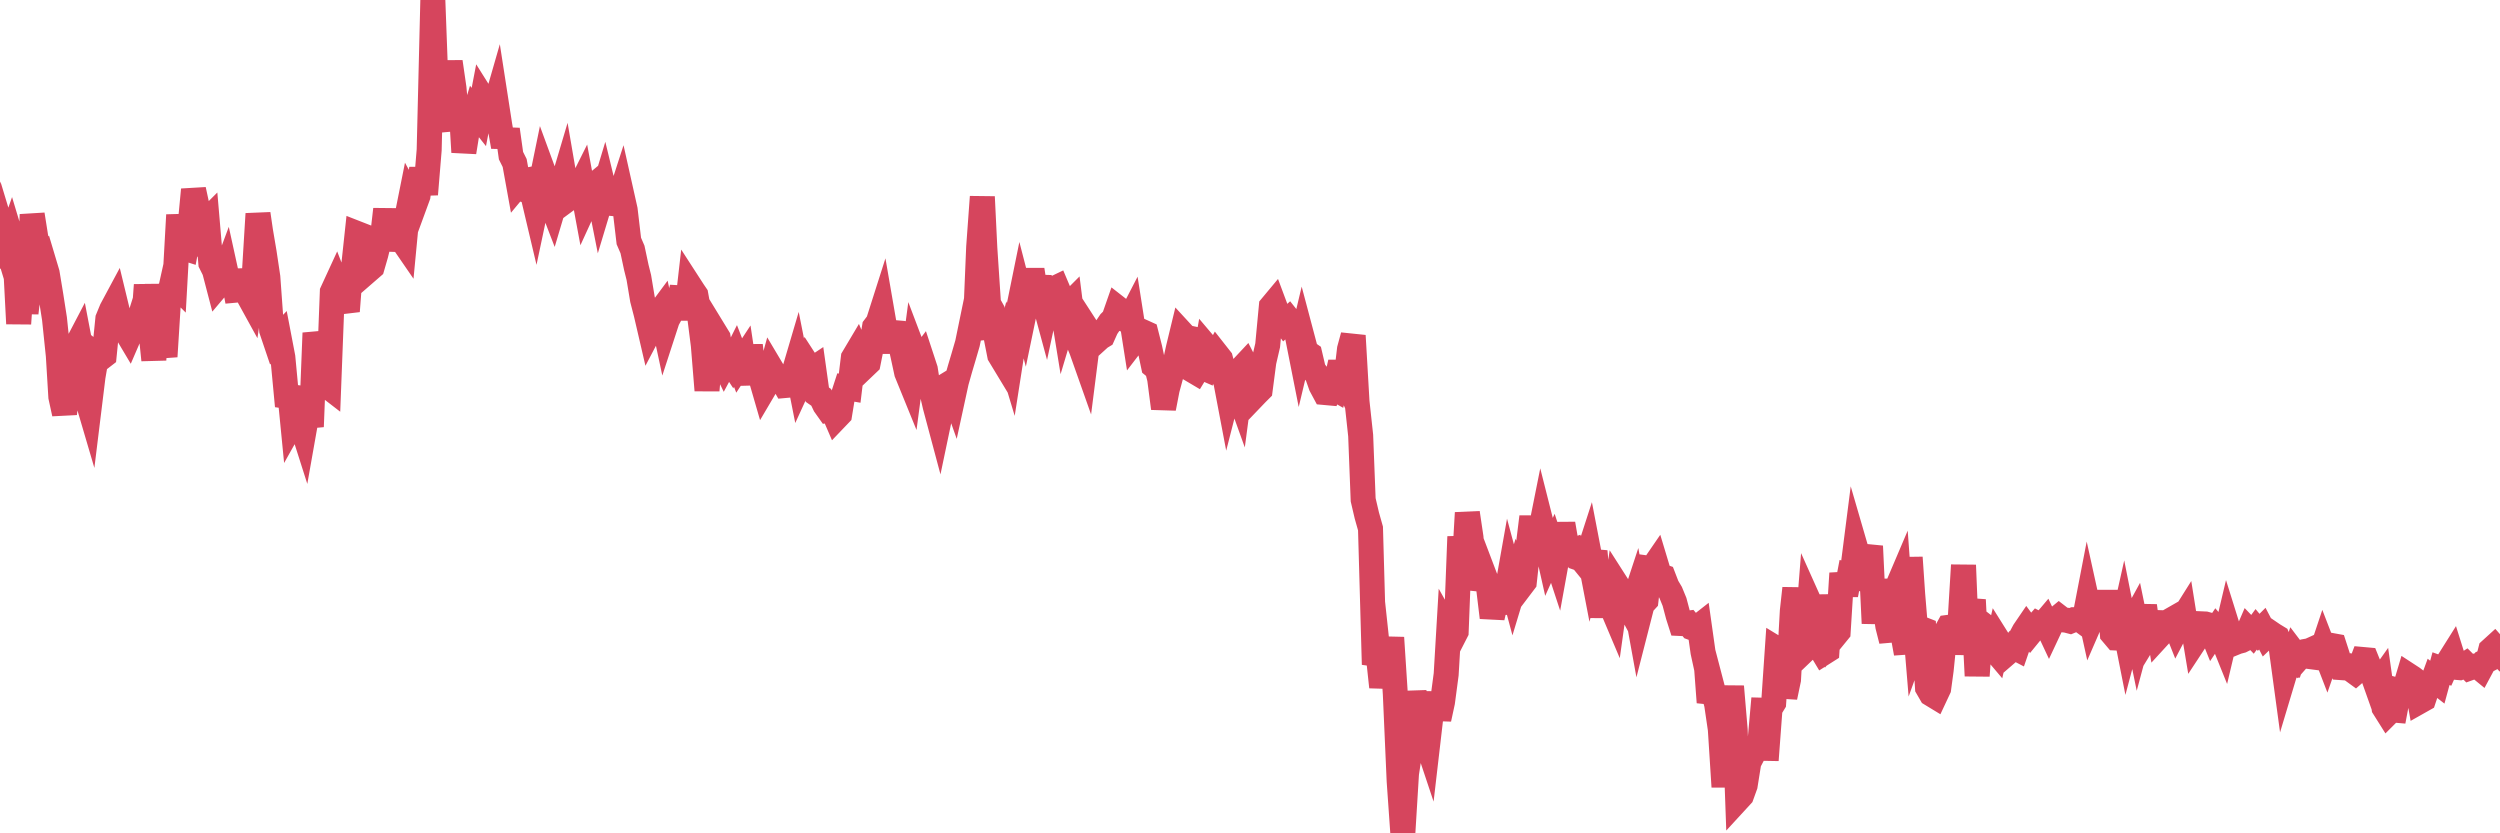<?xml version="1.0"?><svg width="150px" height="50px" xmlns="http://www.w3.org/2000/svg" xmlns:xlink="http://www.w3.org/1999/xlink"> <polyline fill="none" stroke="#d6455d" stroke-width="1.5px" stroke-linecap="round" stroke-miterlimit="5" points="0.00,15.37 0.22,14.12 0.45,14.88 0.67,14.25 0.89,14.98 1.12,19.42 1.34,16.20 1.56,18.78 1.79,16.80 1.93,12.87 2.16,14.32 2.38,15.86 2.60,15.62 2.83,16.39 3.05,17.72 3.27,19.13 3.50,21.34 3.65,23.81 3.87,24.82 4.09,22.87 4.32,21.24 4.54,20.84 4.76,20.42 4.99,21.62 5.21,23.88 5.36,24.39 5.58,22.60 5.80,21.32 6.03,21.50 6.25,21.33 6.47,19.13 6.70,18.57 6.92,18.16 7.07,18.78 7.29,19.69 7.52,19.81 7.74,20.18 7.96,19.67 8.19,19.67 8.41,18.97 8.63,19.18 8.78,17.10 9.00,19.36 9.23,21.60 9.45,17.07 9.67,20.29 9.90,21.39 10.12,17.88 10.34,16.89 10.49,17.04 10.72,12.90 10.94,14.85 11.16,14.92 11.39,13.70 11.61,11.38 11.83,12.40 12.06,13.67 12.20,13.45 12.43,13.22 12.65,15.79 12.87,16.23 13.10,17.11 13.32,16.85 13.54,16.26 13.77,17.31 13.92,16.23 14.14,17.41 14.36,17.39 14.59,17.44 14.81,17.58 15.03,17.98 15.26,16.43 15.48,12.83 15.63,13.86 15.85,15.16 16.07,16.63 16.30,19.81 16.52,20.46 16.74,20.23 16.97,21.43 17.19,23.77 17.41,23.80 17.56,25.33 17.79,24.92 18.01,25.22 18.23,25.91 18.46,24.61 18.68,25.60 18.90,19.98 19.13,21.02 19.27,22.36 19.50,23.05 19.72,23.22 19.94,17.51 20.17,17.01 20.39,17.58 20.61,17.96 20.84,18.67 20.99,16.71 21.21,16.06 21.43,14.01 21.66,14.10 21.88,15.20 22.10,16.22 22.33,16.02 22.55,15.26 22.70,14.65 22.92,14.48 23.14,12.56 23.37,15.01 23.59,13.66 23.81,12.71 24.04,14.28 24.26,14.60 24.41,13.03 24.63,11.93 24.86,12.35 25.08,11.75 25.30,10.11 25.53,11.66 25.75,9.00 25.97,0.00 26.12,4.04 26.34,6.98 26.57,7.81 26.79,5.41 27.01,3.71 27.24,5.30 27.46,7.78 27.68,6.62 27.83,9.13 28.06,7.71 28.28,7.45 28.50,6.73 28.73,7.02 28.95,5.87 29.17,6.22 29.40,7.78 29.54,6.93 29.77,6.13 29.99,7.55 30.21,8.80 30.44,7.77 30.66,9.34 30.88,9.78 31.11,11.05 31.26,10.87 31.48,10.83 31.70,11.46 31.93,11.53 32.15,12.46 32.37,11.42 32.60,10.30 32.82,10.90 33.04,12.10 33.19,12.49 33.41,11.75 33.64,11.40 33.86,10.66 34.08,11.94 34.31,11.77 34.53,11.16 34.75,11.31 34.90,11.01 35.13,12.25 35.35,11.77 35.57,11.18 35.80,10.99 36.02,12.10 36.24,11.37 36.47,12.32 36.61,10.87 36.84,12.22 37.06,12.24 37.28,11.56 37.51,12.59 37.73,14.46 37.95,14.97 38.18,16.05 38.33,16.65 38.55,17.97 38.77,18.82 39.00,19.81 39.22,19.39 39.44,18.93 39.67,18.62 39.89,19.65 40.04,19.19 40.26,18.79 40.48,18.43 40.71,18.22 40.93,17.25 41.15,19.16 41.38,17.14 41.60,17.48 41.75,17.70 41.97,18.91 42.20,20.72 42.42,23.42 42.64,20.87 42.87,19.90 43.09,20.26 43.31,21.55 43.46,21.86 43.68,21.45 43.91,21.80 44.13,21.36 44.35,21.93 44.58,21.58 44.80,23.05 45.02,20.72 45.17,22.09 45.40,22.47 45.62,22.57 45.84,23.33 46.07,22.94 46.29,22.14 46.51,22.51 46.74,22.72 46.88,22.73 47.11,23.13 47.33,23.11 47.55,22.63 47.78,21.85 48.00,22.96 48.22,22.48 48.45,21.87 48.67,22.21 48.82,22.11 49.04,23.68 49.27,23.84 49.49,24.30 49.71,24.61 49.94,24.57 50.16,25.08 50.38,24.85 50.53,23.93 50.75,23.25 50.98,23.29 51.20,21.47 51.42,21.10 51.65,21.65 51.87,21.99 52.09,21.78 52.24,21.03 52.47,19.63 52.69,19.34 52.91,18.65 53.14,19.98 53.36,21.09 53.58,19.95 53.81,19.97 53.95,20.31 54.18,21.34 54.40,22.36 54.62,22.90 54.85,21.17 55.07,21.75 55.29,21.46 55.52,22.16 55.67,23.12 55.89,23.41 56.11,24.37 56.34,25.23 56.56,24.18 56.78,23.12 57.01,22.98 57.23,23.60 57.38,22.91 57.60,22.13 57.82,21.39 58.05,20.60 58.27,19.53 58.49,20.36 58.72,14.83 58.94,11.81 59.09,14.89 59.31,18.22 59.54,18.63 59.76,20.19 59.98,21.31 60.21,21.69 60.43,20.85 60.65,21.58 60.80,20.62 61.02,18.98 61.25,17.85 61.47,18.70 61.69,17.64 61.92,16.19 62.14,17.59 62.36,16.62 62.51,17.57 62.74,18.42 62.96,17.40 63.18,17.35 63.41,17.24 63.63,17.76 63.85,19.11 64.08,18.34 64.22,18.20 64.45,20.03 64.67,20.46 64.89,20.99 65.12,21.64 65.34,19.91 65.56,20.25 65.79,20.45 66.01,20.25 66.16,20.16 66.38,19.67 66.61,19.33 66.83,19.11 67.05,18.48 67.28,18.66 67.50,19.18 67.72,19.27 67.87,18.98 68.09,20.38 68.32,20.08 68.54,19.90 68.76,20.00 68.99,20.91 69.21,21.95 69.43,22.13 69.58,22.73 69.81,24.50 70.03,23.36 70.25,22.55 70.48,21.90 70.70,20.90 70.92,19.99 71.15,20.24 71.29,20.27 71.52,22.20 71.74,22.33 71.96,21.97 72.19,22.07 72.41,20.83 72.63,21.09 72.86,21.54 73.01,21.26 73.23,21.54 73.45,22.38 73.68,23.59 73.90,22.73 74.12,23.05 74.35,23.69 74.57,22.03 74.72,21.87 74.94,22.30 75.16,23.85 75.39,23.61 75.61,23.39 75.83,21.71 76.06,20.72 76.28,18.39 76.43,18.21 76.65,18.80 76.88,19.07 77.10,19.37 77.32,19.17 77.55,19.46 77.77,19.79 77.99,20.90 78.14,20.27 78.36,21.10 78.59,21.26 78.81,22.20 79.03,22.49 79.26,23.14 79.48,23.55 79.70,23.57 79.85,23.19 80.08,23.32 80.30,22.33 80.52,22.33 80.75,22.82 80.97,20.95 81.19,20.14 81.42,24.10 81.64,26.13 81.79,29.99 82.01,30.93 82.23,31.71 82.46,39.87 82.68,39.17 82.90,41.22 83.13,39.87 83.35,39.57 83.50,38.26 83.72,41.65 83.95,46.87 84.17,50.00 84.39,46.41 84.62,44.90 84.84,41.50 85.06,43.16 85.21,43.31 85.43,43.97 85.66,44.66 85.88,42.77 86.10,41.60 86.33,43.14 86.55,42.12 86.77,40.46 86.92,37.92 87.15,38.33 87.37,37.90 87.59,32.20 87.82,34.56 88.04,30.77 88.26,32.25 88.49,35.34 88.63,34.84 88.86,34.00 89.08,34.58 89.30,35.14 89.53,37.05 89.75,36.08 89.97,35.72 90.20,36.76 90.35,35.81 90.57,34.57 90.79,35.39 91.02,34.63 91.24,35.20 91.46,34.91 91.69,32.79 91.91,31.01 92.06,32.36 92.28,32.60 92.50,31.50 92.73,32.41 92.95,33.39 93.17,32.90 93.40,33.60 93.62,32.39 93.77,31.43 93.99,32.71 94.22,33.10 94.44,33.02 94.66,33.47 94.89,33.55 95.11,33.82 95.33,33.14 95.48,33.92 95.70,33.08 95.93,35.66 96.15,36.96 96.37,35.71 96.60,36.18 96.82,36.70 97.04,35.13 97.27,35.49 97.42,36.37 97.64,36.21 97.86,36.62 98.09,35.92 98.31,37.13 98.53,36.27 98.76,36.02 98.98,34.10 99.13,34.12 99.35,33.80 99.57,34.53 99.80,34.61 100.02,35.18 100.24,35.55 100.47,36.11 100.69,36.94 100.84,37.41 101.06,37.42 101.29,37.39 101.51,37.66 101.73,37.74 101.96,37.56 102.18,39.12 102.40,40.13 102.55,42.14 102.77,41.38 103.00,42.26 103.22,43.76 103.44,47.21 103.67,43.33 103.89,41.19 104.11,43.79 104.26,47.98 104.49,47.73 104.71,47.12 104.93,45.74 105.16,45.30 105.38,44.96 105.60,44.50 105.83,41.91 105.97,45.61 106.20,42.53 106.42,42.17 106.64,38.95 106.87,39.09 107.09,41.83 107.31,40.78 107.54,36.66 107.69,35.30 107.91,38.00 108.13,39.16 108.36,38.94 108.58,36.17 108.80,36.66 109.03,38.09 109.25,38.93 109.40,39.18 109.62,39.04 109.84,35.71 110.07,38.17 110.29,37.90 110.51,34.40 110.74,35.69 110.96,34.53 111.11,34.57 111.33,32.85 111.56,33.64 111.78,33.97 112.00,33.70 112.23,32.77 112.45,37.40 112.67,34.79 112.90,37.04 113.04,36.05 113.27,37.57 113.49,38.44 113.71,35.52 113.94,34.98 114.16,37.99 114.38,39.20 114.61,33.45 114.76,35.65 114.98,38.30 115.20,37.69 115.43,37.78 115.65,41.26 115.87,41.64 116.10,41.78 116.32,41.31 116.47,40.20 116.69,38.04 116.91,37.64 117.14,37.61 117.36,37.58 117.58,37.70 117.81,33.91 118.03,39.27 118.18,37.10 118.40,35.99 118.63,40.55 118.85,37.38 119.07,37.55 119.30,38.18 119.52,38.81 119.74,39.07 119.89,38.42 120.11,38.77 120.34,39.26 120.56,39.07 120.78,38.80 121.01,38.92 121.23,38.28 121.45,37.87 121.60,37.65 121.83,37.96 122.05,37.69 122.27,37.44 122.50,37.56 122.72,37.30 122.94,37.77 123.17,37.28 123.31,37.21 123.54,37.02 123.76,37.19 123.98,37.21 124.21,37.27 124.43,37.18 124.65,37.18 124.88,37.23 125.03,37.34 125.25,36.20 125.47,37.20 125.70,36.67 125.92,35.78 126.14,37.64 126.37,36.14 126.59,36.14 126.74,38.02 126.96,38.28 127.18,38.29 127.41,37.26 127.63,38.37 127.85,37.54 128.08,37.12 128.30,38.19 128.45,37.63 128.67,36.35 128.90,38.03 129.12,37.67 129.34,36.75 129.57,38.12 129.79,37.88 130.01,37.53 130.24,37.22 130.38,37.14 130.61,37.72 130.83,37.30 131.05,36.95 131.28,38.39 131.50,37.10 131.72,38.42 131.95,38.07 132.10,37.43 132.32,37.44 132.54,37.50 132.77,38.07 132.99,37.74 133.21,38.00 133.44,38.57 133.66,37.64 133.81,38.12 134.03,38.59 134.25,38.50 134.48,38.44 134.70,38.33 134.92,37.82 135.15,38.06 135.37,37.76 135.52,37.94 135.74,37.72 135.97,38.16 136.19,37.95 136.41,38.10 136.64,38.24 136.86,38.79 137.08,40.41 137.23,39.91 137.45,39.91 137.68,39.22 137.90,39.51 138.12,39.26 138.35,39.08 138.57,39.04 138.79,38.94 138.94,39.44 139.17,39.47 139.39,38.81 139.61,39.38 139.84,38.72 140.06,38.76 140.28,39.44 140.51,40.06 140.65,40.07 140.88,40.01 141.10,40.19 141.32,40.35 141.55,40.15 141.77,39.57 141.99,39.59 142.22,40.16 142.37,40.53 142.59,41.15 142.81,40.84 143.04,42.46 143.26,42.81 143.48,42.59 143.71,42.61 143.93,41.44 144.08,41.48 144.30,41.27 144.52,40.53 144.75,40.68 144.97,40.85 145.19,42.08 145.42,41.95 145.64,41.29 145.86,41.16 146.01,40.75 146.24,40.93 146.46,40.12 146.68,40.20 146.91,39.69 147.13,39.34 147.35,40.04 147.58,40.06 147.72,40.01 147.95,39.86 148.17,40.08 148.39,40.00 148.62,39.94 148.84,40.12 149.06,39.71 149.29,39.59 149.44,39.00 149.66,38.80 149.88,39.05 150.00,38.86 "/></svg>